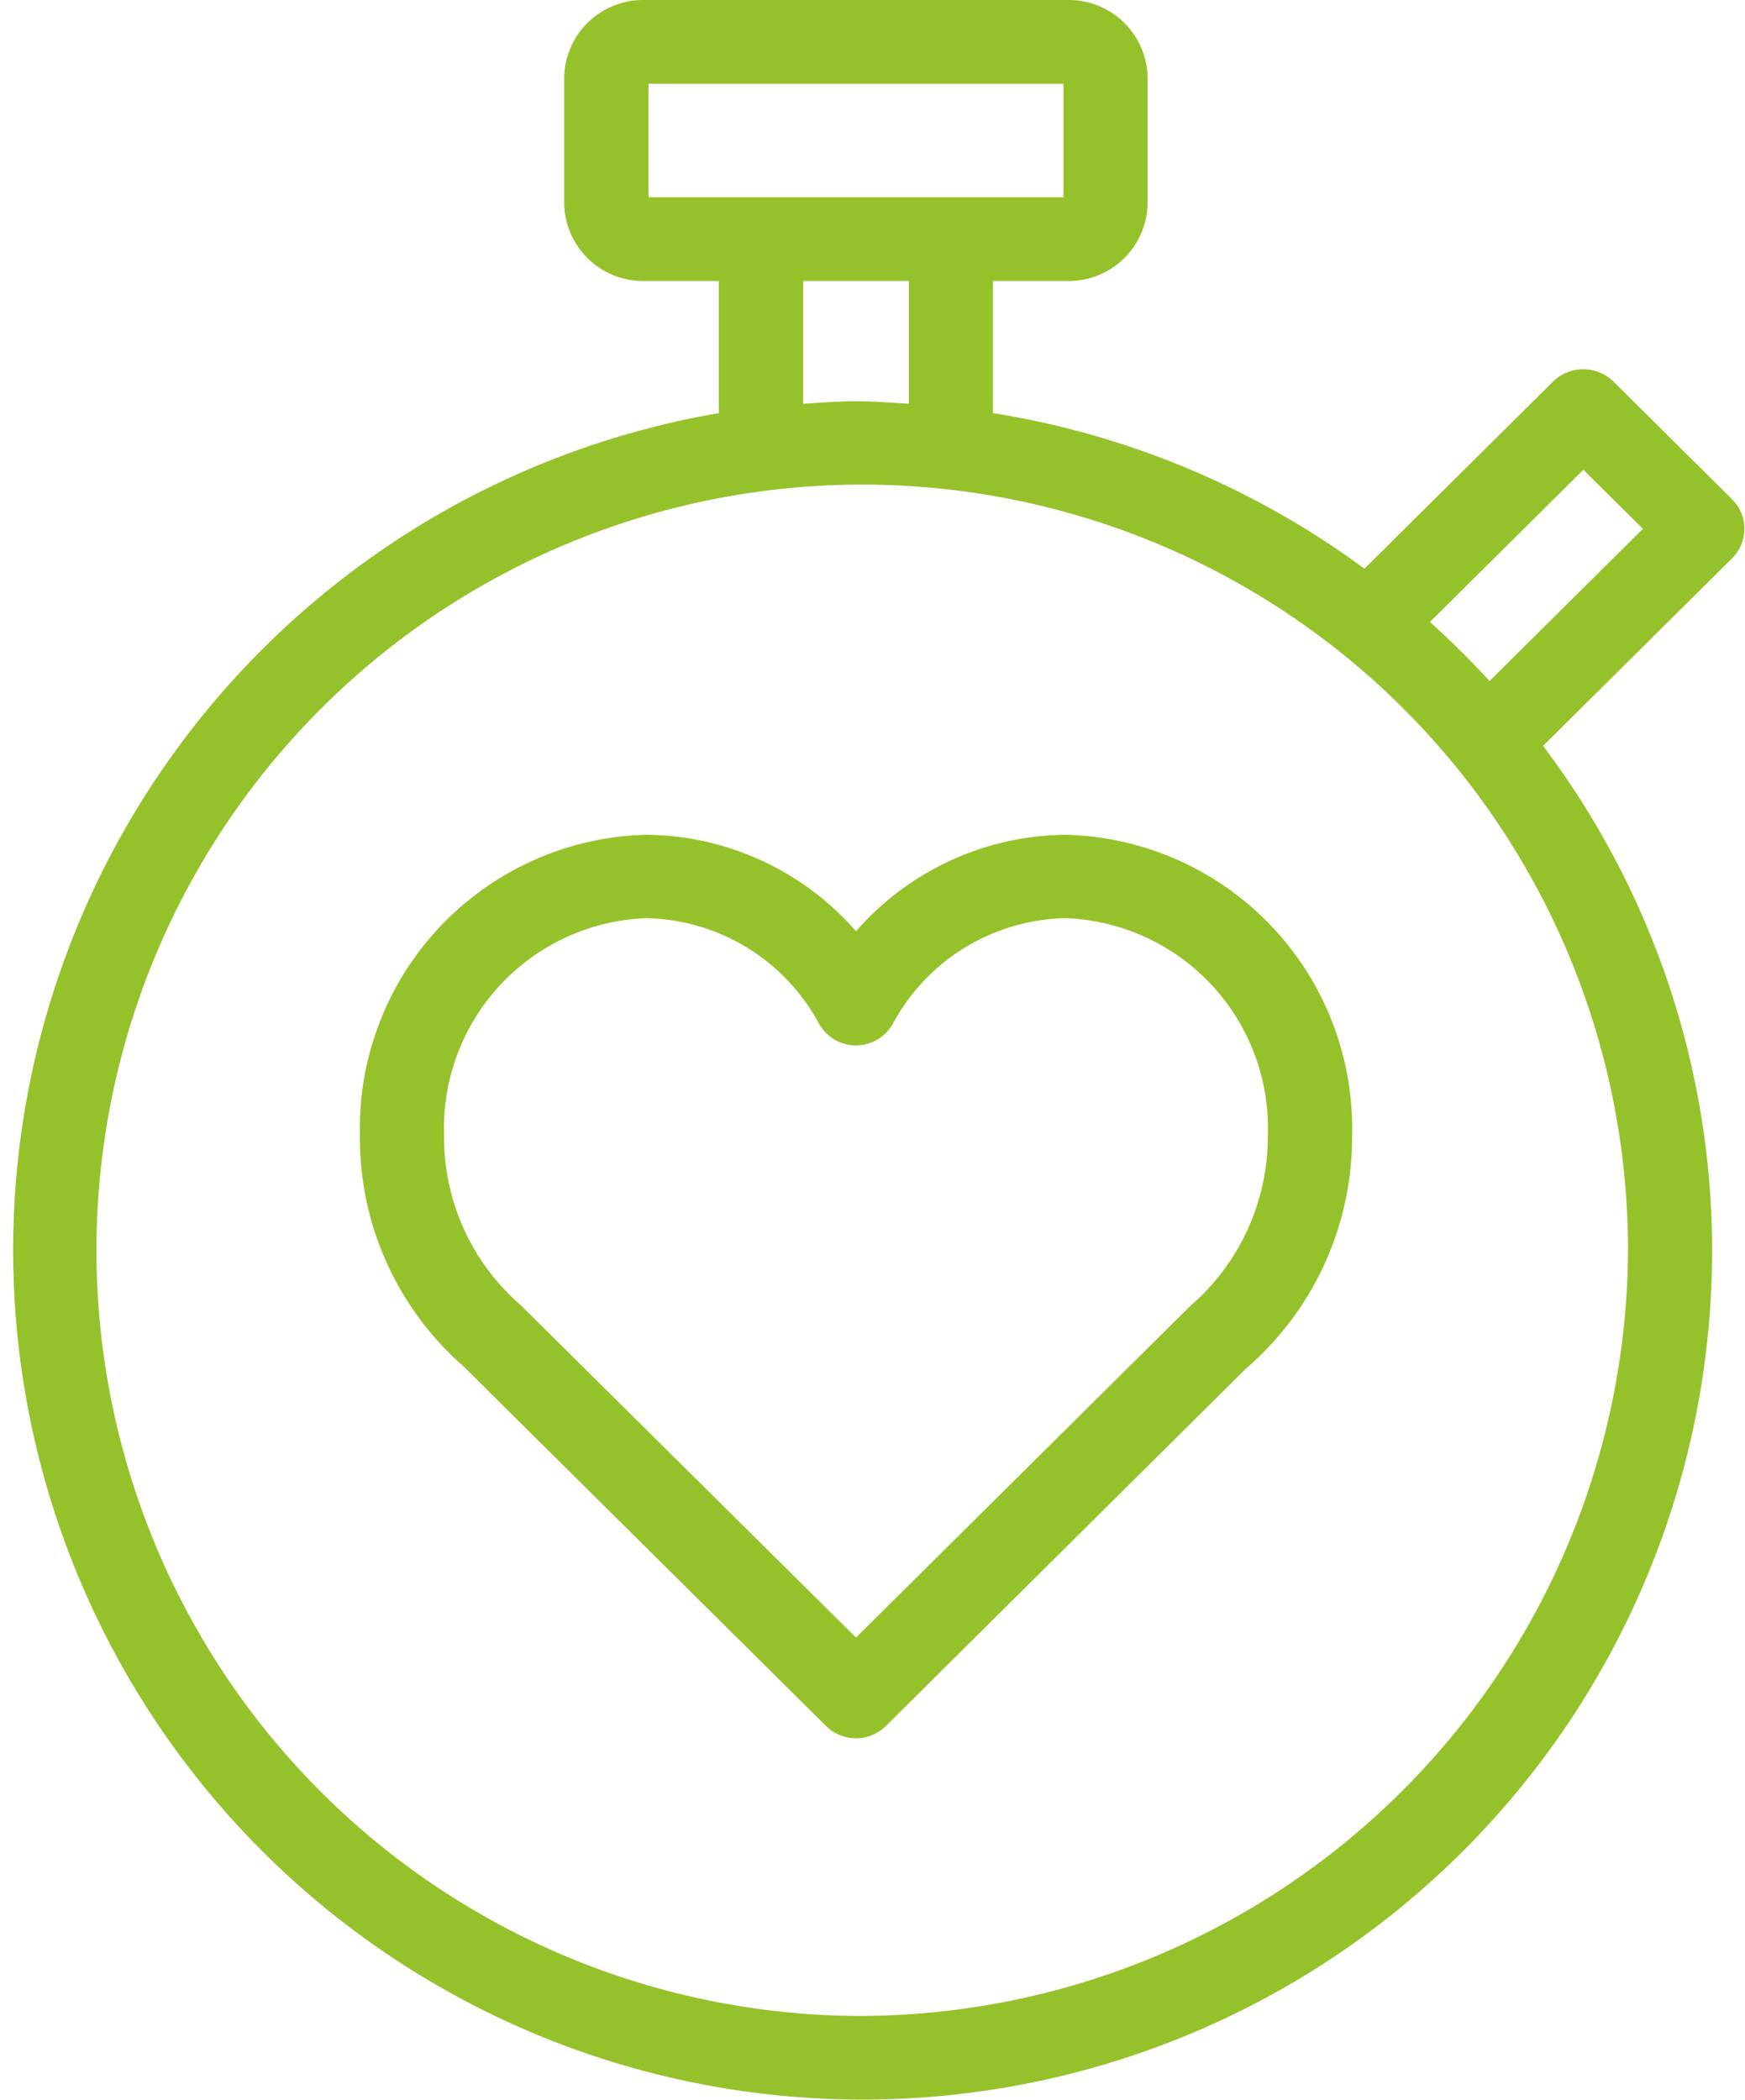 <svg xmlns="http://www.w3.org/2000/svg" width="57.312" height="68.97" viewBox="0 0 57.312 68.97">
  <defs>
    <style>
      .cls-1 {
        fill: #95c22b;
        fill-rule: evenodd;
      }
    </style>
  </defs>
  <path id="Shape_23.svg" data-name="Shape 23.svg" class="cls-1" d="M500.888,2766.37l-3.911-3.88a1.421,1.421,0,0,0-1.956,0l-6.208,6.16a27.951,27.951,0,0,0-12.2-5.11v-4.34H479.1a2.589,2.589,0,0,0,2.591-2.57v-4.09a2.589,2.589,0,0,0-2.591-2.57H465.121a2.589,2.589,0,0,0-2.591,2.57v4.09a2.589,2.589,0,0,0,2.591,2.57h2.489v4.34a27.9,27.9,0,1,0,32.622,27.5,27.563,27.563,0,0,0-5.552-16.57l6.208-6.16A1.364,1.364,0,0,0,500.888,2766.37ZM465.3,2752.72h13.628v3.73H465.3v-3.73Zm5.08,6.48h3.469v4.03c-0.577-.03-1.149-0.08-1.735-0.08s-1.157.05-1.734,0.08v-4.03Zm1.734,56.99a25.151,25.151,0,1,1,25.356-25.15A25.28,25.28,0,0,1,472.11,2816.19Zm20.807-43.85c-0.621-.68-1.272-1.32-1.956-1.94l5.038-5,1.956,1.94Zm-13.906,5.05a9.249,9.249,0,0,0-6.9,3.17,9.243,9.243,0,0,0-6.9-3.17,9.647,9.647,0,0,0-9.394,9.87,9.959,9.959,0,0,0,3.4,7.59l11.913,11.82a1.4,1.4,0,0,0,1.957,0l11.837-11.75a10.022,10.022,0,0,0,3.479-7.66A9.647,9.647,0,0,0,479.011,2777.39Zm4.036,15.52-10.937,10.85L461.1,2792.84a7.293,7.293,0,0,1-2.515-5.58,6.9,6.9,0,0,1,6.627-7.13,6.588,6.588,0,0,1,5.69,3.47,1.387,1.387,0,0,0,2.421,0,6.588,6.588,0,0,1,5.69-3.47,6.9,6.9,0,0,1,6.627,7.13A7.362,7.362,0,0,1,483.047,2792.91Z" transform="translate(-444 -2749.97)"/>
</svg>
